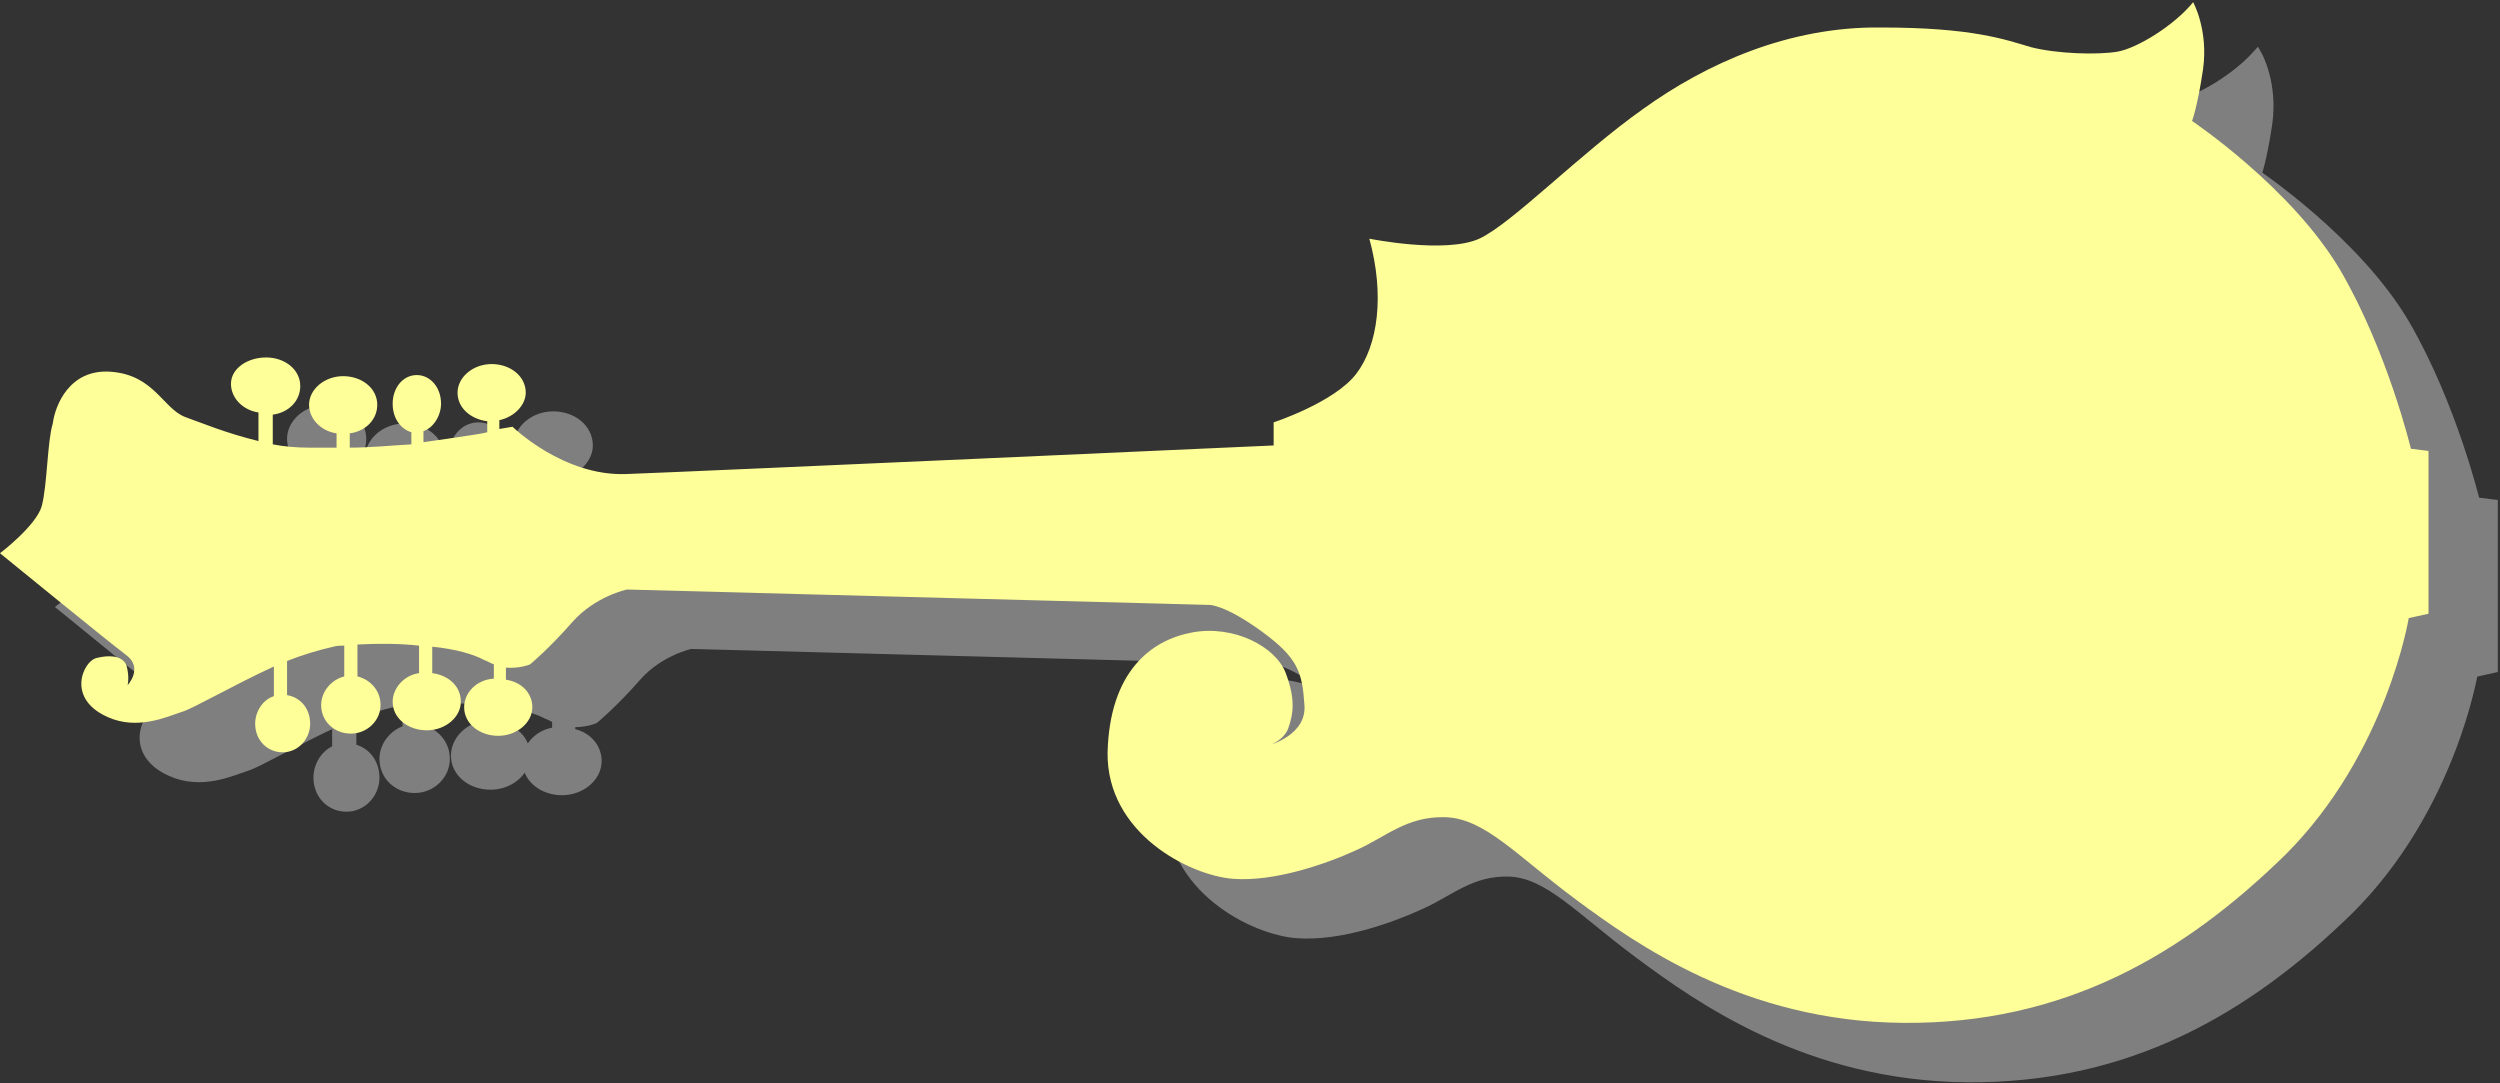 <?xml version="1.0" encoding="utf-8"?>
<!-- Generator: Adobe Illustrator 27.0.1, SVG Export Plug-In . SVG Version: 6.00 Build 0)  -->
<svg version="1.1" id="Ebene_1" xmlns="http://www.w3.org/2000/svg" xmlns:xlink="http://www.w3.org/1999/xlink" x="0px" y="0px"
	 viewBox="0 0 227.3 98.5" style="enable-background:new 0 0 227.3 98.5;" xml:space="preserve">
<rect x="0" y="0" width="227.3" height="98.5" fill="#333333" stroke="none"/>
<style type="text/css">
	.st0{fill:#7F7F7F;stroke:#7F7F7F;stroke-miterlimit:10;}
	.st1{fill:#FFFF99;}
</style>
<path class="st0" d="M198.1,9.5c-1.8,0.3-5.4,0.2-7.8-0.4c-2.4-0.7-5.3-1.8-13.7-1.8c-8.4-0.1-15.9,3.3-21.6,7.4
	c-5.8,4.1-11.9,10.4-14.9,11.8c-3.1,1.4-10,0-10,0c1.4,5.1,0.8,9.7-1.2,12.3c-2,2.6-7.5,4.4-7.5,4.4v2.1c0,0-53.2,2.4-58.9,2.6
	c-5.7,0.2-10.3-4.3-10.3-4.3s0,0-1.2,0.2v-0.8c1.4-0.3,2.4-1.4,2.4-2.5c0-1.5-1.4-2.6-3.1-2.6c-1.7,0-3.1,1.2-3.1,2.6
	c0,1.4,1.2,2.4,2.7,2.6v1c-0.4,0.1-1,0.2-1.7,0.3c-1.3,0.2-2.6,0.4-4.1,0.6v-1c0.9-0.3,1.6-1.4,1.6-2.5c0-1.5-1-2.6-2.2-2.6
	c-1.3,0-2.2,1.2-2.2,2.6c0,1.3,0.7,2.3,1.7,2.6v1.1c-1.8,0.1-3.8,0.3-5.6,0.3v-1.3c1.5-0.2,2.5-1.3,2.5-2.6c0-1.5-1.4-2.6-3.1-2.6
	s-3.1,1.2-3.1,2.6c0,1.3,1.1,2.4,2.5,2.6v1.3c-0.9,0-1.7,0-2.5,0c-1.1,0-2.3-0.1-3.4-0.3v-2.7c1.5-0.2,2.5-1.3,2.5-2.6
	c0-1.5-1.4-2.6-3.1-2.6c-1.7,0-3.1,1.2-3.1,2.6c0,1.3,1.1,2.4,2.5,2.6v2.5c-2.9-0.7-5.3-1.7-6.7-2.2c-2-0.8-2.8-3.8-6.7-4.1
	c-3.8-0.3-5.1,3.1-5.3,4.7c-0.2,1.6-0.3,5.6-0.8,7.5c-0.5,1.8-3.8,4.3-3.8,4.3s9.8,8,11.4,9.2c1.6,1.3,0.2,2.8,0.2,2.8
	s0.2-0.7-0.1-1.8c-0.4-1-1.8-0.9-2.6-0.7c-0.7,0.1-1.2,0.9-1.4,1.6c-0.2,0.7-0.4,2.6,2.3,3.8s5.3,0,6.8-0.5c1-0.3,4.6-2.4,8.3-4.1
	v2.7c-1,0.3-1.7,1.4-1.7,2.5c0,1.5,1.1,2.6,2.5,2.6c1.4,0,2.5-1.2,2.5-2.6c0-1.4-0.9-2.4-2.1-2.6V65c1.5-0.6,2.9-1,4.2-1.3
	c0.3-0.1,0.7-0.1,1-0.1v2.8c-1.2,0.3-2.1,1.4-2.1,2.6c0,1.5,1.2,2.6,2.7,2.6c1.5,0,2.7-1.2,2.7-2.6c0-1.3-0.9-2.3-2.1-2.6v-2.9
	c1.8-0.1,3.8-0.1,5.6,0.1v2.5c-1.4,0.2-2.4,1.4-2.4,2.6c0,1.5,1.4,2.6,3.1,2.6c1.7,0,3.1-1.2,3.1-2.6c0-1.4-1.1-2.4-2.6-2.6v-2.4
	c2.1,0.2,3.8,0.7,4.7,1.2c0.3,0.1,0.6,0.3,0.9,0.4v1.3c-1.6,0.1-2.7,1.3-2.7,2.6c0,1.5,1.4,2.6,3.1,2.6c1.7,0,3.1-1.2,3.1-2.6
	c0-1.3-1-2.3-2.4-2.5v-1.1c1.3,0.1,2.2-0.3,2.2-0.3s1.7-1.4,3.8-3.8c2.1-2.4,5-3,5-3l53,1.4c0,0,1.4,0,4.7,2.4
	c3.3,2.4,3.7,3.7,3.9,6.7c0.2,2.7-3,3.6-3.6,3.8c0.4-0.1,1.6-0.5,2.1-1.6c0.5-1.4,0.7-2.7-0.2-5.1c-0.9-2.4-4.7-4.4-8.5-3.7
	c-3.8,0.7-7.5,3.6-7.7,10.9c-0.1,7.4,7.5,11.2,11.4,11.5s8.6-1.4,11.2-2.6c2.7-1.2,4.6-3.1,8.1-3c3.6,0.1,6.5,3.5,11.9,7.5
	c5.4,4,15.3,11.1,29.8,11.2c14.5,0.1,25.3-6.1,34.7-15.3c9.2-9.2,11.2-21.5,11.2-21.5l1.8-0.4V45.9l-1.6-0.2c0,0-2.1-8.8-6.4-16.2
	c-4.4-7.5-13.5-13.6-13.5-13.6s0.5-1.3,1-4.7c0.5-3.6-0.9-6.1-0.9-6.1C203.4,7.1,200,9.2,198.1,9.5z M120.8,72.7
	C120.7,72.7,120.7,72.7,120.8,72.7C120.7,72.7,120.7,72.7,120.8,72.7z"/>
<path class="st1" d="M192.5,4.7c-1.8,0.3-5.4,0.2-7.8-0.4c-2.4-0.7-5.3-1.8-13.7-1.8c-8.4-0.1-15.9,3.3-21.6,7.4
	c-5.8,4.1-11.9,10.4-14.9,11.8c-3.1,1.4-10,0-10,0c1.4,5.1,0.8,9.7-1.2,12.3c-2,2.6-7.5,4.4-7.5,4.4v2.1c0,0-53.2,2.4-58.9,2.6
	c-5.7,0.2-10.3-4.3-10.3-4.3s0,0-1.2,0.2v-0.8c1.4-0.3,2.4-1.4,2.4-2.5c0-1.5-1.4-2.6-3.1-2.6c-1.7,0-3.1,1.2-3.1,2.6
	c0,1.4,1.2,2.4,2.7,2.6v1c-0.4,0.1-1,0.2-1.7,0.3c-1.3,0.2-2.6,0.4-4.1,0.6v-1c0.9-0.3,1.6-1.4,1.6-2.5c0-1.5-1-2.6-2.2-2.6
	c-1.3,0-2.2,1.2-2.2,2.6c0,1.3,0.7,2.3,1.7,2.6v1.1c-1.8,0.1-3.8,0.3-5.6,0.3v-1.3c1.5-0.2,2.5-1.3,2.5-2.6c0-1.5-1.4-2.6-3.1-2.6
	s-3.1,1.2-3.1,2.6c0,1.3,1.1,2.4,2.5,2.6v1.3c-0.9,0-1.7,0-2.5,0c-1.1,0-2.3-0.1-3.3-0.3v-2.7c1.5-0.2,2.5-1.3,2.5-2.6
	c0-1.5-1.4-2.6-3.1-2.6S21,33.5,21,34.9c0,1.3,1.1,2.4,2.5,2.6v2.6c-2.9-0.7-5.3-1.7-6.7-2.2c-2-0.8-2.8-3.8-6.7-4.1
	c-3.8-0.3-5.1,3.1-5.3,4.7c-0.5,1.6-0.5,5.6-1,7.5C3.3,47.8,0,50.3,0,50.3s9.8,8,11.4,9.2c1.7,1.2,0.2,2.8,0.2,2.8s0.2-0.7-0.1-1.8
	c-0.4-1-1.8-0.9-2.6-0.7c-0.7,0.1-1.2,0.9-1.4,1.6c-0.2,0.7-0.4,2.6,2.3,3.8s5.3,0,6.8-0.5c1-0.3,4.6-2.4,8.3-4.1v2.7
	c-1,0.3-1.7,1.4-1.7,2.5c0,1.5,1.1,2.6,2.5,2.6s2.5-1.2,2.5-2.6c0-1.4-0.9-2.4-2.1-2.6v-3.1c1.5-0.6,2.9-1,4.2-1.3
	c0.3-0.1,0.7-0.1,1-0.1v2.8c-1.2,0.3-2.1,1.4-2.1,2.6c0,1.5,1.2,2.6,2.7,2.6c1.5,0,2.7-1.2,2.7-2.6c0-1.3-0.9-2.3-2.1-2.6v-2.9
	c1.8-0.1,3.8-0.1,5.6,0.1v2.5c-1.4,0.2-2.4,1.4-2.4,2.6c0,1.5,1.4,2.6,3.1,2.6c1.7,0,3.1-1.2,3.1-2.6c0-1.4-1.1-2.4-2.6-2.6v-2.4
	c2.1,0.2,3.8,0.7,4.7,1.2c0.3,0.1,0.6,0.3,0.9,0.4v1.3c-1.6,0.1-2.7,1.3-2.7,2.6c0,1.5,1.4,2.6,3.1,2.6c1.7,0,3.1-1.2,3.1-2.6
	c0-1.3-1-2.3-2.4-2.5v-1.1c1.3,0.1,2.2-0.3,2.2-0.3s1.7-1.4,3.8-3.8c2.1-2.4,5-3,5-3l53,1.4c0,0,1.4,0,4.7,2.4
	c3.3,2.4,3.7,3.7,3.9,6.7c0.2,2.7-3,3.6-3.6,3.8c0.4-0.1,1.6-0.5,2.1-1.6c0.5-1.4,0.7-2.7-0.2-5.1s-4.7-4.4-8.5-3.7
	c-3.8,0.7-7.5,3.6-7.7,10.9c-0.1,7.4,7.5,11.2,11.4,11.5c3.8,0.3,8.6-1.4,11.2-2.6c2.7-1.2,4.6-3.1,8.1-3c3.6,0.1,6.5,3.5,11.9,7.5
	c5.4,4,15.3,11.1,29.8,11.2s25.3-6.1,34.7-15.3c9.2-9.2,11.2-21.5,11.2-21.5l1.8-0.4V41l-1.6-0.2c0,0-2.1-8.8-6.4-16.2
	c-4.4-7.5-13.5-13.6-13.5-13.6s0.5-1.3,1-4.7c0.5-3.6-0.9-6.1-0.9-6.1C197.7,2.3,194.3,4.4,192.5,4.7z M115.1,67.9
	C115,67.9,115,67.9,115.1,67.9C115,67.9,115,67.9,115.1,67.9z"/>
</svg>
